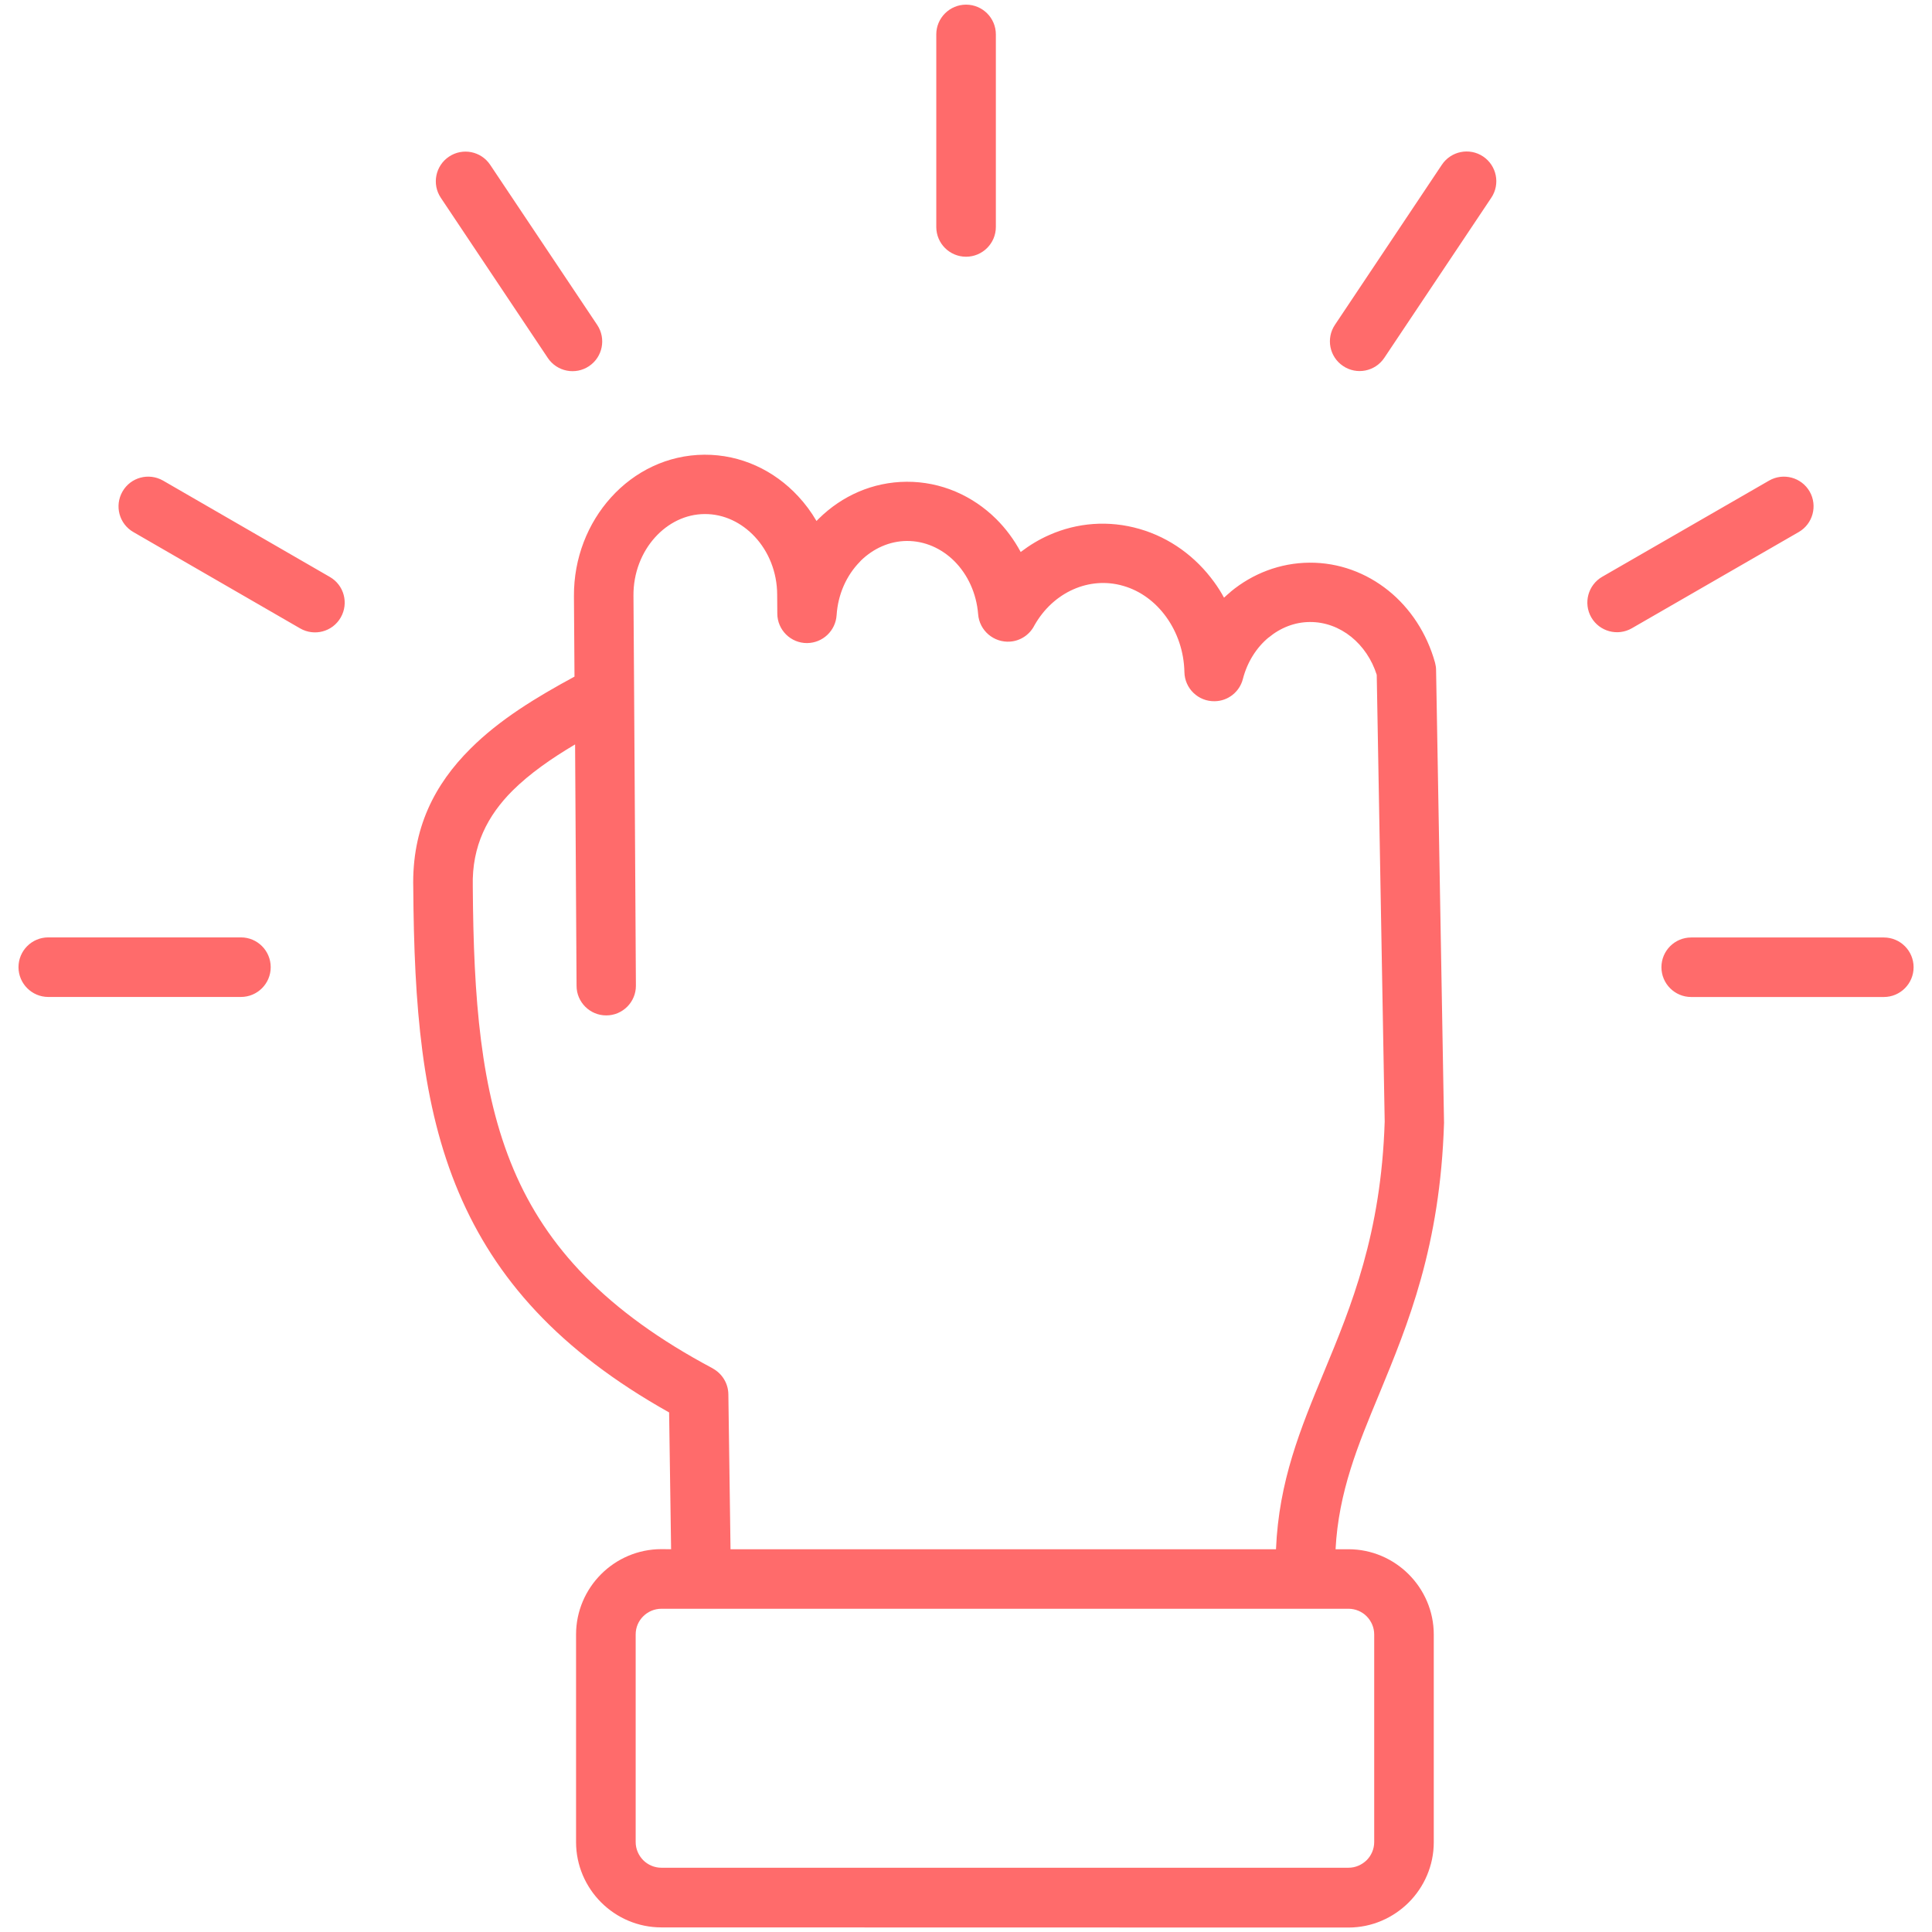 <svg width="42" height="42" viewBox="0 0 42 42" fill="none" xmlns="http://www.w3.org/2000/svg">
<g clip-path="url(#clip0_4400_11293)">
<path fill-rule="evenodd" clip-rule="evenodd" d="M13.819 35.531V40.045C13.819 40.198 13.883 40.337 13.983 40.439C14.083 40.539 14.225 40.603 14.377 40.603H29.316C29.468 40.603 29.607 40.539 29.71 40.439C29.81 40.339 29.874 40.198 29.874 40.045V35.531C29.874 35.378 29.81 35.239 29.71 35.137C29.61 35.036 29.468 34.973 29.316 34.973H14.377C14.225 34.973 14.085 35.036 13.983 35.137C13.88 35.239 13.819 35.378 13.819 35.531ZM36.765 21.674C36.407 21.674 36.118 21.383 36.118 21.027C36.118 20.67 36.407 20.38 36.765 20.38H40.953C41.311 20.38 41.6 20.67 41.6 21.027C41.6 21.385 41.309 21.674 40.953 21.674H36.765ZM38.458 10.448C38.768 10.27 39.162 10.377 39.34 10.685C39.517 10.995 39.41 11.389 39.103 11.566L35.475 13.658C35.165 13.836 34.771 13.729 34.593 13.421C34.416 13.111 34.523 12.717 34.83 12.539L38.458 10.448ZM31.346 3.58C31.545 3.284 31.946 3.204 32.242 3.402C32.538 3.601 32.618 4.002 32.42 4.298L30.093 7.78C29.895 8.076 29.494 8.156 29.198 7.957C28.901 7.759 28.822 7.358 29.02 7.062L31.346 3.58ZM5.238 20.378C5.595 20.378 5.885 20.668 5.885 21.026C5.885 21.383 5.595 21.673 5.238 21.673H1.049C0.692 21.673 0.402 21.381 0.402 21.026C0.402 20.668 0.692 20.378 1.049 20.378H5.238ZM2.9 11.567C2.59 11.389 2.485 10.995 2.663 10.685C2.841 10.375 3.235 10.271 3.545 10.448L7.17 12.542C7.48 12.72 7.585 13.114 7.407 13.424C7.229 13.734 6.835 13.839 6.525 13.661L2.9 11.567ZM9.583 4.3C9.385 4.004 9.465 3.603 9.761 3.405C10.057 3.207 10.458 3.286 10.656 3.583L12.983 7.064C13.181 7.361 13.101 7.762 12.805 7.96C12.509 8.158 12.108 8.079 11.909 7.782L9.583 4.3ZM20.354 0.748C20.354 0.39 20.646 0.101 21.001 0.101C21.359 0.101 21.649 0.39 21.649 0.748V4.934C21.649 5.292 21.357 5.581 21.001 5.581C20.644 5.581 20.354 5.292 20.354 4.934V0.748ZM13.824 21.427C13.826 21.782 13.537 22.074 13.181 22.074C12.826 22.076 12.534 21.787 12.534 21.431C12.525 19.681 12.514 17.933 12.502 16.183C11.989 16.487 11.518 16.815 11.142 17.188C10.604 17.726 10.255 18.385 10.278 19.267V19.28C10.294 21.686 10.442 23.717 11.167 25.428C11.876 27.101 13.168 28.511 15.492 29.746V29.748C15.692 29.855 15.831 30.067 15.834 30.311L15.881 33.679H27.739C27.801 32.196 28.27 31.061 28.785 29.819C29.373 28.399 30.025 26.825 30.102 24.38L29.929 14.67C29.822 14.333 29.626 14.048 29.375 13.845C29.118 13.638 28.804 13.519 28.473 13.522C28.145 13.524 27.835 13.647 27.58 13.859V13.857C27.316 14.075 27.115 14.39 27.019 14.761C26.949 15.035 26.703 15.24 26.406 15.244C26.051 15.251 25.755 14.969 25.748 14.611C25.739 14.162 25.593 13.745 25.351 13.41C25.117 13.086 24.793 12.843 24.417 12.736C24.05 12.629 23.67 12.663 23.332 12.813C22.993 12.963 22.695 13.23 22.489 13.592C22.391 13.788 22.195 13.93 21.961 13.948C21.605 13.975 21.291 13.709 21.264 13.353C21.227 12.891 21.033 12.485 20.746 12.198C20.471 11.924 20.106 11.758 19.714 11.76C19.338 11.763 18.989 11.922 18.718 12.184L18.691 12.214C18.406 12.505 18.217 12.913 18.187 13.374C18.165 13.711 17.887 13.977 17.545 13.98C17.189 13.982 16.898 13.693 16.898 13.337L16.895 12.925C16.893 12.432 16.706 11.986 16.408 11.667C16.123 11.362 15.738 11.172 15.319 11.175C14.902 11.177 14.521 11.371 14.241 11.681C13.949 12.004 13.767 12.455 13.771 12.95L13.783 14.729C13.796 16.962 13.812 19.196 13.824 21.427ZM14.589 33.679L14.546 30.705C12.145 29.359 10.766 27.791 9.975 25.929C9.166 24.024 9.002 21.851 8.984 19.299C8.952 18.004 9.451 17.047 10.228 16.275C10.859 15.644 11.659 15.158 12.489 14.709L12.477 12.957C12.473 12.128 12.78 11.371 13.282 10.815C13.796 10.245 14.514 9.89 15.312 9.885C16.107 9.881 16.829 10.225 17.351 10.788C17.502 10.95 17.636 11.13 17.75 11.326L17.802 11.273C18.304 10.779 18.971 10.478 19.707 10.473C20.457 10.469 21.143 10.774 21.658 11.284C21.867 11.492 22.045 11.733 22.189 12C22.383 11.852 22.59 11.727 22.809 11.631C23.415 11.362 24.103 11.305 24.773 11.499C25.436 11.69 25.997 12.105 26.395 12.654C26.473 12.761 26.546 12.875 26.609 12.993C26.655 12.95 26.705 12.907 26.753 12.866V12.864C27.229 12.47 27.826 12.237 28.466 12.232C29.105 12.228 29.701 12.451 30.185 12.841C30.656 13.221 31.018 13.764 31.196 14.404C31.21 14.457 31.219 14.511 31.219 14.564L31.392 24.407C31.31 27.098 30.608 28.787 29.98 30.311C29.519 31.419 29.1 32.43 29.034 33.679H29.314C29.825 33.679 30.289 33.889 30.624 34.224C30.959 34.559 31.169 35.023 31.169 35.534V40.048C31.169 40.558 30.959 41.023 30.624 41.358C30.287 41.693 29.825 41.903 29.314 41.903L14.378 41.9C13.867 41.9 13.403 41.691 13.068 41.356C12.733 41.021 12.523 40.556 12.523 40.046V35.532C12.523 35.021 12.733 34.556 13.068 34.221C13.403 33.886 13.867 33.677 14.378 33.677L14.589 33.679Z" fill="#FF6B6B"/>
</g>
<defs>
<clipPath id="clip0_4400_11293">
<rect width="42" height="42" fill="white"/>
</clipPath>
</defs>
</svg>
